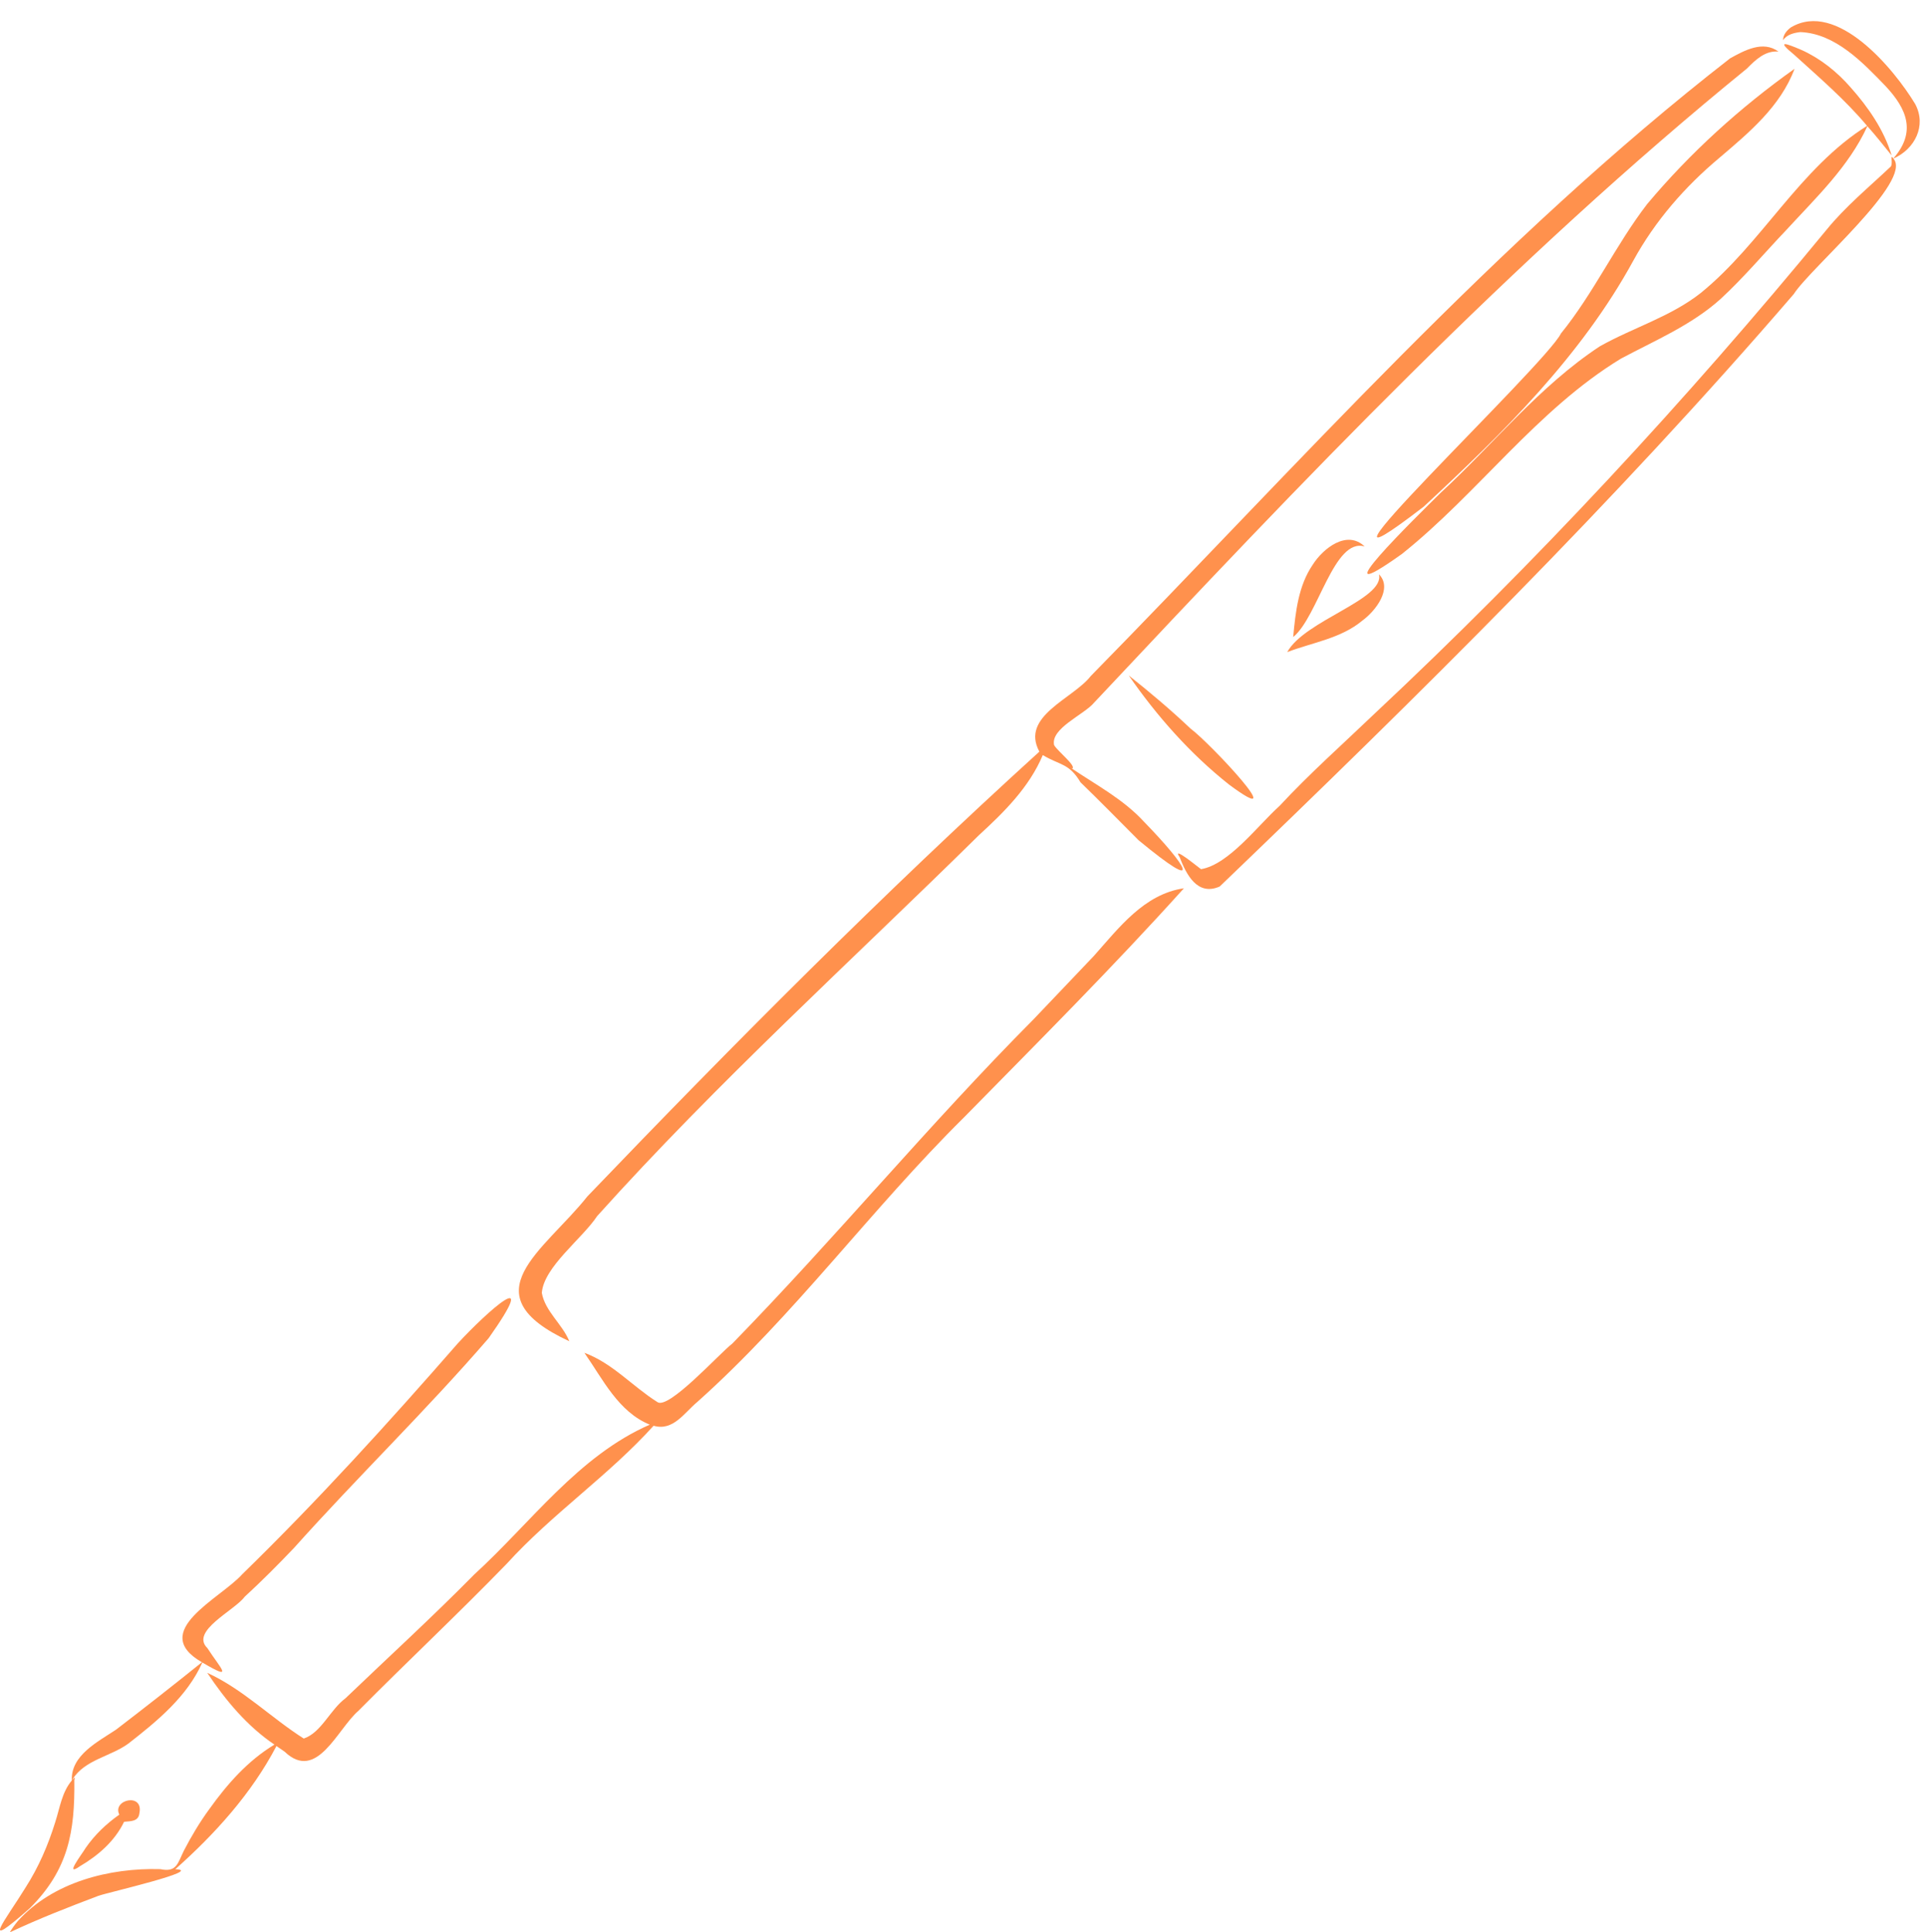 <?xml version="1.0" encoding="UTF-8" standalone="no"?><svg xmlns="http://www.w3.org/2000/svg" xmlns:xlink="http://www.w3.org/1999/xlink" fill="#000000" height="503.4" preserveAspectRatio="xMidYMid meet" version="1" viewBox="0.0 -5.5 501.9 503.4" width="501.9" zoomAndPan="magnify"><defs><clipPath id="a"><path d="M 0 332 L 134 332 L 134 497.898 L 0 497.898 Z M 0 332"/></clipPath><clipPath id="b"><path d="M 2 225 L 309 225 L 309 497.898 L 2 497.898 Z M 2 225"/></clipPath></defs><g><g id="change1_3"><path d="M 18.914 458.004 C 18.914 457.996 18.918 457.992 18.922 457.988 C 18.918 457.992 18.914 458 18.914 458.004" fill="#ff914d"/></g><g clip-path="url(#a)" id="change1_2"><path d="M 7.812 491.57 C 17.812 481.562 19.527 471.676 19.359 458.227 C 19.691 457.188 19.328 457.676 18.812 458.215 C 18.844 458.145 18.879 458.074 18.914 458.004 C 18.91 458.008 18.91 458.012 18.906 458.016 C 18.91 458.008 18.918 457.996 18.922 457.984 C 18.922 457.988 18.922 457.988 18.922 457.988 C 22.102 452.91 28.832 452.094 33.438 448.719 C 40.941 442.859 48.734 436.496 52.699 427.598 C 61.16 432.586 57.496 429.234 54.008 423.84 C 49.461 419.406 61.098 414.062 63.719 410.48 C 68.172 406.395 72.438 402.102 76.605 397.723 C 93.16 379.219 111.059 361.887 127.273 343.105 C 141.098 323.527 127.02 336.023 119.254 344.441 C 101.211 365.109 82.715 385.492 63.062 404.637 C 57.414 410.945 38.594 419.496 52.598 427.535 C 45.211 433.473 37.742 439.34 30.219 445.094 C 25.508 448.246 18.402 451.766 18.707 458.332 C 16.125 461.367 15.59 465.461 14.402 469.137 C 12.547 475.148 10.055 480.922 6.656 486.227 C 1.57 494.512 -5.895 503.684 7.812 491.57" fill="#ff914d"/></g><g id="change1_4"><path d="M 22.324 475.883 C 21.262 477.656 16.613 483.637 20.84 480.66 C 25.59 477.871 29.898 474.121 32.324 469.09 C 34.016 468.93 36.09 469.055 36.309 466.848 C 37.449 461.418 29.156 463.301 31.074 467.23 C 27.699 469.605 24.676 472.484 22.324 475.883" fill="#ff914d"/></g><g id="change1_5"><path d="M 78.816 447.207 C 78.914 447.273 79.016 447.34 79.117 447.406 C 79.016 447.34 78.914 447.273 78.816 447.207" fill="#ff914d"/></g><g clip-path="url(#b)" id="change1_1"><path d="M 308.359 225.91 C 297.969 227.414 291.398 236.258 284.867 243.574 C 279.652 249.098 274.371 254.559 269.156 260.078 C 242.059 287.348 217.555 317.016 190.73 344.52 C 187.465 346.996 173.93 362.062 171.152 359.707 C 164.734 355.66 159.477 349.578 152.215 346.926 C 157.012 353.789 161.039 362.297 169.242 365.641 C 150.648 373.754 138.203 391.266 123.52 404.668 C 112.629 415.727 101.168 426.195 89.965 436.934 C 86.004 439.859 83.699 445.871 79.117 447.406 C 79.172 447.445 79.227 447.48 79.285 447.52 C 70.652 442.062 63.344 434.578 53.977 430.289 C 58.742 437.434 64.32 444.137 71.477 448.992 C 64.555 453.164 59.172 459.277 54.516 465.793 C 52.023 469.195 49.855 472.844 47.91 476.582 C 46.281 479.852 46.059 482.344 41.77 481.434 C 28.547 481.047 13.742 484.812 4.652 494.941 C 3.875 495.867 3.152 496.863 2.547 497.898 C 10.086 494.352 17.883 491.301 25.676 488.363 C 28.176 487.488 53.441 481.695 45.652 481.457 C 55.992 472.266 65.559 461.684 72.004 449.363 C 72.801 449.93 73.605 450.484 74.422 451.027 C 74.328 450.965 74.234 450.902 74.141 450.84 C 82.527 458.828 87.852 444.918 93.355 440.184 C 106.117 427.301 119.355 414.898 131.98 401.875 C 143.789 388.871 158.488 378.926 170.23 365.922 C 175.32 367.395 178.211 362.559 181.582 359.754 C 206.902 337.148 226.938 309.461 251.031 285.641 C 270.375 265.945 289.918 246.398 308.359 225.91" fill="#ff914d"/></g><g id="change1_6"><path d="M 370.812 126.488 C 391.406 107.367 411.855 87.246 425.43 62.363 C 431.094 52.031 438.848 43.129 447.859 35.59 C 455.586 29.008 463.75 22.219 467.402 12.422 C 453.254 22.477 440.172 34.344 429.016 47.66 C 420.77 58.383 415.102 70.844 406.559 81.375 C 402.566 89.586 330.605 157.43 370.812 126.488" fill="#ff914d"/></g><g id="change1_7"><path d="M 335.27 164.379 C 341.855 161.863 349.246 160.836 354.82 156.184 C 358.285 153.664 362.812 147.785 359.156 144.102 C 359.156 144.098 359.156 144.098 359.156 144.098 C 360.773 150.609 339.773 156.113 335.27 164.379" fill="#ff914d"/></g><g id="change1_8"><path d="M 336.82 160.457 C 343.332 155.145 347.414 134.473 355.434 136.867 C 350.84 132.441 344.641 137.328 341.938 141.57 C 338.168 147.062 337.438 153.883 336.828 160.348 C 336.828 160.344 336.828 160.34 336.832 160.336 C 336.828 160.379 336.809 160.422 336.82 160.457" fill="#ff914d"/></g><g id="change1_9"><path d="M 498.816 21.59 C 493.246 12.359 478.422 -5.484 466.457 1.633 C 465.395 2.398 464.391 3.598 464.414 4.973 C 465.359 3.508 467.258 3.047 468.902 2.859 C 477.996 3.215 485.148 10.746 491.102 16.926 C 496.762 22.965 499.113 28.961 493.125 35.781 C 492.012 34.25 493.359 37.488 492.219 38.113 C 486.617 43.406 480.625 48.344 475.742 54.348 C 439.164 98.836 399.98 141.125 357.926 180.5 C 349.645 188.43 341.055 196.047 333.254 204.461 C 327.637 209.496 320.074 219.715 312.812 220.93 C 311.648 220.07 305.117 214.707 307.242 217.797 C 308.977 222.301 311.848 228.012 317.68 225.445 C 369.227 175.945 420.469 125.406 467.203 71.105 C 471.535 64.285 498.352 41.633 493.145 35.809 C 498.719 33.371 501.855 27.23 498.816 21.59" fill="#ff914d"/></g><g id="change1_10"><path d="M 467.277 8.738 C 473.84 14.695 480.574 20.473 486.289 27.281 C 468.715 38.312 458.914 57.887 442.957 70.836 C 435.09 77.031 425.328 79.859 416.695 84.715 C 400.965 95.066 389.031 110.137 375.273 122.84 C 369.141 128.906 342.402 155.031 365.148 138.805 C 385.02 122.941 400.32 101.223 422.191 87.926 C 431.074 83.18 440.551 79.207 448.121 72.402 C 454.188 66.801 459.512 60.445 465.203 54.473 C 472.957 46.016 481.508 37.965 486.371 27.375 C 488.582 29.832 490.605 32.441 492.695 35 C 490.691 28.332 486.59 22.422 481.996 17.254 C 478.457 13.199 474.18 9.77 469.266 7.539 C 465.383 5.887 462.328 4.688 467.277 8.738" fill="#ff914d"/></g><g id="change1_11"><path d="M 297.984 208.594 C 292.539 202.652 285.453 198.973 278.887 194.516 C 279.027 194.586 279.168 194.656 279.309 194.73 C 279.301 194.727 279.297 194.723 279.293 194.719 C 280.355 194.023 275.559 190.293 274.555 188.629 C 273.539 184.254 282.395 180.66 284.969 177.547 C 339.02 119.934 393.66 62.289 455.012 12.344 C 457.238 10.086 459.785 7.617 463.211 7.941 C 459.184 4.98 454.387 7.613 450.605 9.707 C 389.801 57.008 338.02 115.648 284.113 170.598 C 279.5 176.555 265.68 181.043 270.711 190.309 C 230.031 227.262 191.062 266.457 153.012 306.148 C 141.602 320.504 121.855 331.656 148.281 343.91 C 146.465 339.418 141.996 336.172 141.121 331.309 C 141.652 324.508 151.621 317.227 155.531 311.309 C 186.824 276.465 221.637 244.93 254.969 212.074 C 261.555 206.035 268.078 199.582 271.602 191.207 C 276.07 193.902 278.422 193.258 281.422 198.293 C 286.543 203.258 291.527 208.352 296.566 213.402 C 314.02 227.809 309.172 220.094 297.984 208.594" fill="#ff914d"/></g><g id="change1_12"><path d="M 310.07 184.293 C 304.945 179.426 299.535 174.867 294 170.473 C 301.285 181.012 309.992 190.863 320.055 198.844 C 337.117 211.535 315.172 188.059 310.07 184.293" fill="#ff914d"/></g></g></svg>